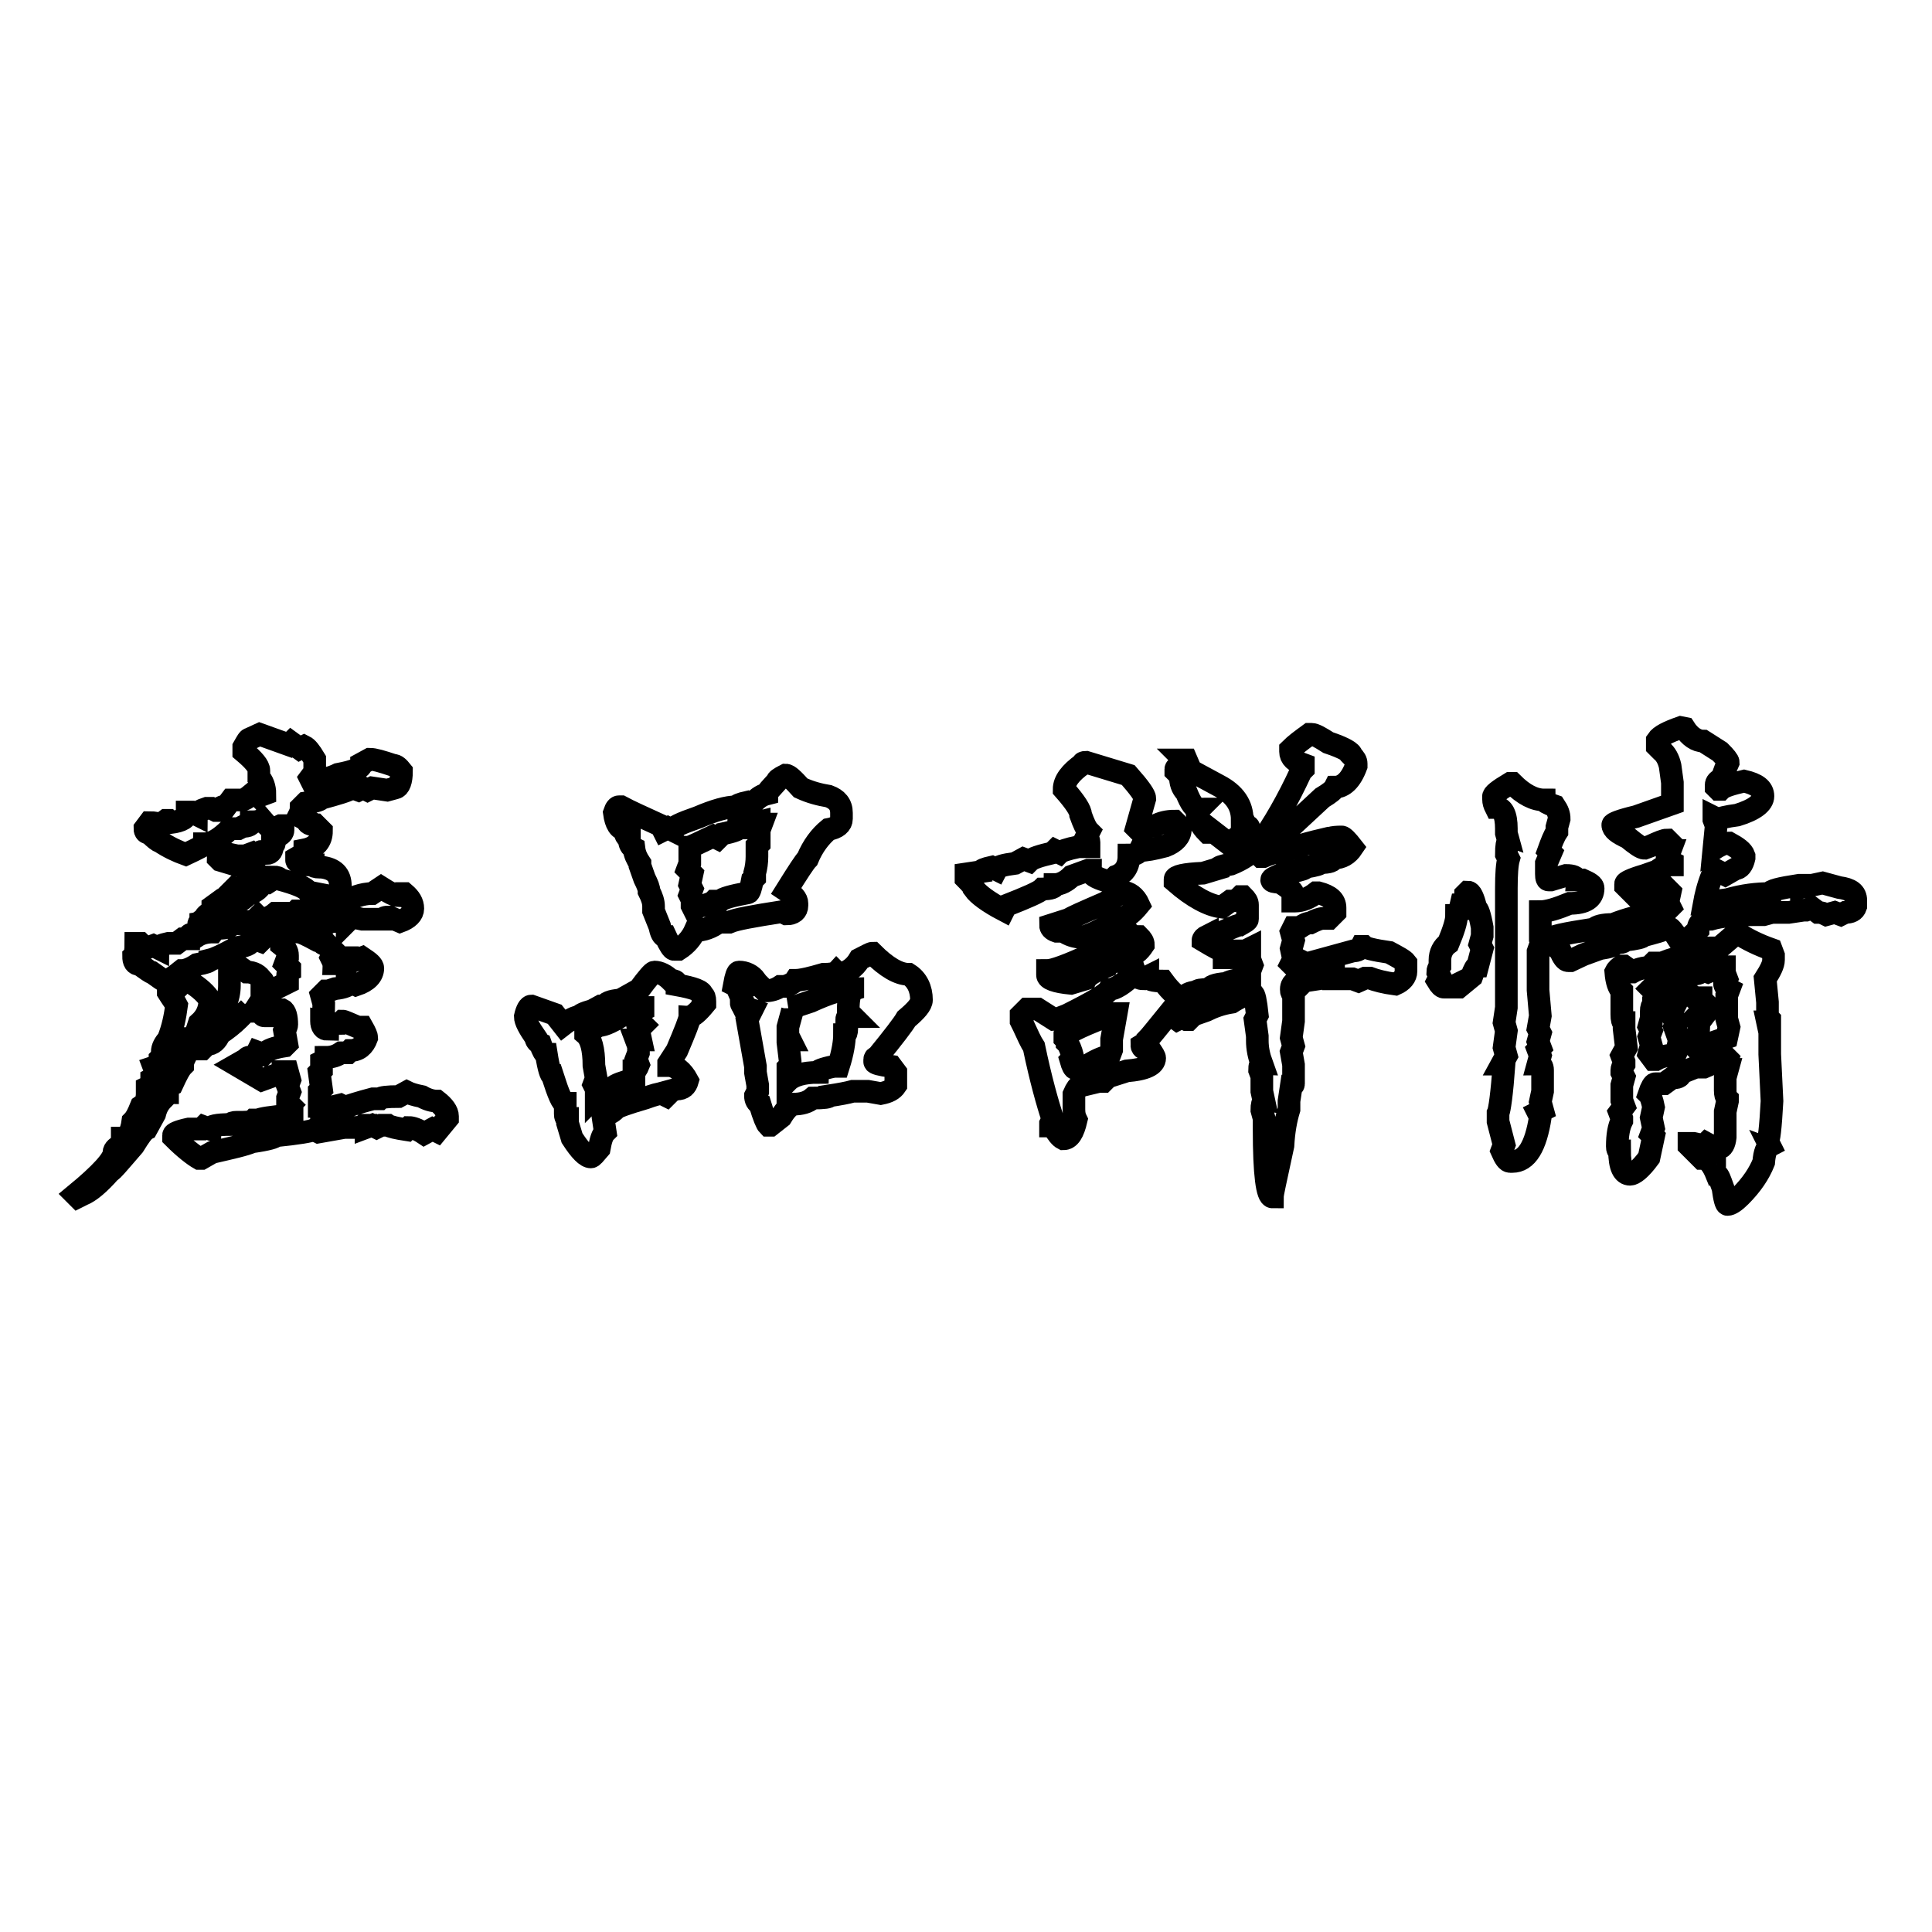 <?xml version="1.0" encoding="utf-8"?>
<!-- Svg Vector Icons : http://www.onlinewebfonts.com/icon -->
<!DOCTYPE svg PUBLIC "-//W3C//DTD SVG 1.1//EN" "http://www.w3.org/Graphics/SVG/1.1/DTD/svg11.dtd">
<svg version="1.1" xmlns="http://www.w3.org/2000/svg" xmlns:xlink="http://www.w3.org/1999/xlink" x="0px" y="0px" viewBox="0 0 256 256" enable-background="new 0 0 256 256" xml:space="preserve">
<g><g><path stroke-width="3" fill-opacity="0" stroke="#000000"  d="M23.5,130h0.3c0.2,0,0.3,0.1,0.3,0.3l0.3-0.3h0.6c1.5,0.9,2.4,1.8,2.8,2.5c0,1.3-0.5,2.3-1.4,3.1c-0.4,1.3-0.7,2-1.1,2v0.6c-0.4,0.7-0.7,1.1-0.8,1.1v0.8c-0.2,0.4-0.3,0.7-0.3,1.1c-0.4,0.4-0.8,1.2-1.4,2.5c-0.4,0.2-0.6,0.6-0.6,1.1c-0.4,0-0.6,0.3-0.6,0.8c-0.6,0.6-0.9,1.2-1.1,2l-1.1,2c-0.4,0.2-0.9,0.9-1.7,2.2c-1.9,2.2-2.9,3.4-3.1,3.4c-1.5,1.7-2.7,2.7-3.7,3.1l-0.6,0.3l-0.3-0.3c3.4-2.8,5.1-4.7,5.1-5.6c0-0.4,0.4-0.7,1.1-1.1v-0.2v-0.6c0.7,0,1.2-0.7,1.4-2.2c0.4-0.4,0.7-1,1.1-2c0.6-0.4,0.8-0.9,0.8-1.7v-0.8c0.4-0.2,0.6-0.6,0.6-1.1c0.4-0.2,0.6-0.5,0.6-0.8l-0.3-0.8c0.6-0.2,0.8-0.6,0.8-1.1l0.3-0.3v-0.6c0-0.6,0.3-1.1,0.8-1.7c0.6-1.5,0.9-3,1.1-4.5c-0.2-0.4-0.6-0.9-1.1-1.7v-0.3C22.5,130.3,22.9,130,23.5,130z M50.5,117.6c1.1,0.7,1.9,1.1,2.2,1.1l0.3-0.3h0.6c0.7,0.6,1.1,1.2,1.1,2c0,0.7-0.6,1.3-1.7,1.7l-1.4-0.6c-0.6,0-0.8,0.1-0.8,0.3h-0.8h-2l-1.4-0.3l-0.6,0.6v-0.3h-0.3l-1.4,0.3H44l-0.8,0.3v-0.3l-0.3,0.3l-1.4-0.3c0,0.4-0.6,0.6-1.7,0.6h-0.6c0.2,0.2,0.3,0.5,0.3,0.8c0.4,0,1.2,0.4,2.5,1.1h0.6c0,0.4,0.3,0.6,0.8,0.6l0.8,0.8v0.3l-0.3,0.6c0.2,0.4,0.3,0.6,0.3,0.8h0.3c0.2-0.6,0.4-0.8,0.6-0.8H46v0.3l0.3-0.3h0.6l0.3,0.3l0.8-0.3c0.9,0.6,1.4,1,1.4,1.4c0,0.9-0.7,1.7-2.2,2.2l-0.6-0.3c-0.4,0.4-1.1,0.7-2.2,0.8l-0.9,0.3h-0.3l-0.6,0.6l0.3,1.1c0,1.3-0.1,2-0.3,2v0.3c0,0.7,0.3,1.1,0.8,1.1c0-0.6,0.6-0.8,1.7-0.8l0.3-0.3c0.2,0,0.8,0.3,2,0.8h0.6c0.4,0.7,0.6,1.2,0.6,1.4c-0.4,1.1-1.1,1.7-2.2,1.7l-0.3,0.3h-0.3h-0.6c-0.6,0.4-1.2,0.6-2,0.6c0,0.2-0.2,0.4-0.6,0.6v0.8v0.3l-0.3,0.3l0.3,2.2l-0.3,0.3v1.4v0.6c0.2,0,0.3,0.2,0.3,0.6c0.4-0.2,1.2-0.5,2.5-0.8l0.6,0.3c0.6-0.2,1.8-0.6,3.7-1.1h0.3h0.6c0.2-0.2,1-0.3,2.5-0.3l1.1-0.6c0.4,0.2,1,0.4,2,0.6c0.7,0.4,1.4,0.6,2,0.6c0.9,0.7,1.4,1.4,1.4,2v0.3l-1.4,1.7l-0.6-0.3l-1.1,0.6c-0.9-0.6-1.6-0.8-2-0.8l-0.3,0.3c-1.3-0.2-2.2-0.4-2.5-0.6h-0.6h-0.3l-0.6,0.3l-0.6-0.3l-0.8,0.3v-0.3h-0.3c-0.2,0.2-0.6,0.3-1.4,0.3h-0.6h-0.6l-3.4,0.6l-0.6-0.3c-0.4,0.2-2.1,0.5-5.1,0.8c0,0.2-1,0.5-3.1,0.8c-0.9,0.4-2.7,0.8-5.3,1.4l-1.4,0.8h-0.3c-0.7-0.4-1.9-1.3-3.4-2.8v-0.3c0-0.2,0.6-0.5,2-0.8h1.7l0.3-0.3l0.8,0.3c0-0.4,0.9-0.6,2.8-0.6c0-0.2,0.3-0.3,0.8-0.3h0.8c0.7,0,1.2-0.1,1.4-0.3h0.6c0.4-0.2,1.7-0.4,3.9-0.6l0.6,0.3v-0.3c-0.4,0-0.6-0.4-0.6-1.1l0.3-0.3l-0.3-0.3v-0.6l0.3-0.8l-0.3-0.8l0.3-0.8l-0.3-1.1h-0.6c0,0.2-0.2,0.3-0.6,0.3l-2.2,0.8l-3.4-2l1.4-0.8c0-0.2,0.4-0.3,1.1-0.3l0.3-0.6l0.8,0.3c0.6-0.6,1.5-0.9,2.8-1.1l0.3-0.3l-0.3-1.7c0.2-0.4,0.3-0.7,0.3-0.8c0-1.1-0.2-1.8-0.6-2c-0.2,0-0.4,0.3-0.6,0.8h-0.7h-0.8h-0.3c-0.2,0-0.3-0.2-0.3-0.6h-0.8c-0.2-0.4-0.6-0.7-1.1-1.1L33,133v0.6l-1.4,1.4c-0.7,0.7-1.6,1.4-2.5,2c-0.4,0.9-0.9,1.4-1.7,1.4l-0.6,0.6h-0.3v-0.3v-0.3c0.7-0.9,1.3-1.8,1.7-2.5c1.5-1.9,2.2-3.7,2.2-5.3V128l0.3-0.6l2,1.4c0.9,0,1.6,0.4,2,1.1c0.2,0,0.3,0.4,0.3,1.1h-0.3v0.3l0.6,0.3l2.8-1.4v-0.8c0-0.4,0.1-0.7,0.3-0.8v-0.3l-0.6-0.6l0.3-0.8v-0.3c0-0.6-0.3-1-0.8-1.4v-0.8v-0.6h-1.4c0,0.2-0.3,0.3-0.8,0.3l-0.6,0.6l-0.8-0.3h-0.3c0,0.6-0.6,0.9-1.7,1.1c0,0.2-0.3,0.3-0.8,0.3c-1.3,0.7-2.3,1.2-3.1,1.4c0,0.2-0.6,0.4-1.7,0.6c-0.9,0.6-1.6,0.8-2,0.8c-1.1,0.9-1.9,1.4-2.2,1.4c-0.2,0-0.7-0.4-1.7-1.1c-0.2,0-0.7-0.4-1.7-1.1c-0.6,0-0.8-0.4-0.8-1.1c0.2-0.2,0.3-0.7,0.3-1.7h0.3h0.3l0.6,0.6h0.3l0.8-0.3l0.6,0.3c0-0.2,0.5-0.4,1.4-0.6h1.1l0.8-0.6h0.8c0-0.4,0.1-0.6,0.3-0.6l0.6,0.3H26c0.6-0.4,1.3-0.6,2.2-0.6l0.6-0.8l0.3,0.3c0.9,0,1.5-0.2,1.7-0.6h1.4l0.6-0.3h0.8l0.6-0.6l0.3,0.3c0.7,0,1.4-0.3,2-0.8h1.4h1.1l0.3-0.3h0.8c0.4,0,0.9-0.2,1.7-0.6c0.9-0.2,1.5-0.3,1.7-0.3h0.8h0.8c1.5-0.9,2.9-1.4,4.2-1.4L50.5,117.6z M34.4,97.3l3.9,1.4l0.3-0.3l1.1,0.8l0.6-0.3c0.4,0.2,0.8,0.7,1.4,1.7v1.1v0.6l-0.6,0.8l0.3,0.6c1.5-0.4,2.6-0.7,3.4-1.1c2.1-0.4,3.1-0.8,3.1-1.4l1.1-0.6c0.6,0,1.6,0.3,3.1,0.8c0.4,0,0.7,0.3,1.1,0.8c0,1.3-0.3,2.1-0.8,2.2l-1.1,0.3l-2-0.3l-0.6,0.3l-0.6-0.3l-0.6,0.3l-0.8-0.3c-0.6,0.4-2,0.8-4.2,1.4c0,0.2-0.6,0.4-2,0.6l-0.6,0.6c0,0.4-0.1,0.7-0.3,1.1l1.1,0.6c0,0.4,0.4,0.6,1.1,0.6l0.8,0.8c0,1.3-0.7,2.2-2.2,2.5c0,0.4-0.4,0.7-1.1,1.1v0.3c0,0.2,0.4,0.4,1.1,0.6h1.1c0,0.2,0.3,0.3,0.8,0.3h0.3c1.7,0.2,2.5,1,2.5,2.5v0.3c0,0.2-0.4,0.6-1.1,1.1H44l-3.1-0.6c-0.4-0.6-1.7-1.1-3.9-1.7c0-0.2-0.3-0.3-0.8-0.3c0,0.2-0.3,0.5-0.8,0.8h-0.8c0,0.6-0.6,1.1-2,1.7c0,0.2-0.6,0.6-2,1.4l-2,1.1c0,0.6-0.7,0.9-2,1.1v0.3h-0.3c0-0.4,0.3-0.6,0.8-0.8c0-0.4,0.4-0.7,1.1-1.1v-0.6l1.1-0.8c0.6,0,0.8-0.2,0.8-0.6l0.8-0.8l0.3,0.3l1.4-1.1c0-0.4,0.5-0.7,1.4-1.1v-0.3c0-0.4-0.9-0.7-2.8-1.1l-2-0.6l-0.3-0.3c0-0.2,0.4-0.4,1.1-0.6l1.4,0.3h1.1l0.8-0.3l0.3,0.3h0.3c0.4-0.4,0.6-0.6,0.8-0.6l0.6,0.3c0.6,0,0.8-0.4,0.8-1.1c0.2,0,0.3-0.2,0.3-0.6l0.3-0.6c0.6-0.2,0.8-0.5,0.8-0.8v-0.6h-0.3c-0.4,0.2-0.7,0.3-1.1,0.3s-0.8-0.4-1.4-1.1c-0.2,0.2-0.7,0.3-1.4,0.3c0,0.4-0.4,0.6-1.1,0.6l-0.6,0.3h-1.1c-1.3,1.3-2.4,2-3.4,2c0,0.2-0.8,0.6-2.5,1.4c-1.1-0.4-2.2-0.9-3.4-1.7c-0.2,0-0.7-0.4-1.4-1.1c-0.4,0-0.6-0.2-0.6-0.6l0.6-0.8c0.7,0,1.2,0.1,1.4,0.3l0.8-0.6h0.3l0.3,0.3c1.5-0.2,2.2-0.6,2.2-1.4h0.3h0.3l0.6,0.3c0-0.2,0.5-0.5,1.4-0.8H28l0.6,0.3h0.3c0.2-0.4,0.6-0.6,1.1-0.6l0.6-0.8h1.4c0.4,0,0.8-0.3,1.4-0.8h0.6l0.3,0.3l0.8-0.3c0-0.9-0.3-1.7-0.8-2.2v-0.9c0-0.6-0.7-1.4-2-2.5v-0.6c0.4-0.7,0.6-1.1,0.8-1.1L34.4,97.3z"/><path stroke-width="3" fill-opacity="0" stroke="#000000"  d="M86.7,128.8c0.7,0,1.5,0.4,2.2,1.1c0.6,0,0.8,0.2,0.8,0.6c2.2,0.4,3.4,0.8,3.4,1.4c0.2,0,0.3,0.3,0.3,0.8v0.3c-0.9,1.1-1.6,1.7-2,1.7c0,0.4-0.6,1.9-1.7,4.5l-1.1,1.7v0.3c0.9,0,1.8,0.7,2.5,2c-0.2,0.7-0.6,1.1-1.4,1.1l-1.1,0.3v0.3l-0.3,0.3l-0.6-0.3c-0.4,0-1.1,0.2-2.2,0.6c-2.4,0.7-3.8,1.2-3.9,1.4c-0.6,0.6-1.1,0.8-1.7,0.8v0.3l0.3,2c-0.4,0.4-0.6,1.1-0.8,2.2c-0.6,0.7-0.9,1.1-1.1,1.1c-0.6,0-1.4-0.8-2.5-2.5l-0.6-2v-0.6c-0.2,0-0.3-0.2-0.3-0.6v-1.4c-0.4,0-0.9-1.2-1.7-3.7c-0.2,0-0.5-0.9-0.8-2.8c-0.2,0-0.5-0.5-0.8-1.4c-0.4-0.2-0.6-0.5-0.6-0.8c-0.9-1.3-1.4-2.2-1.4-2.8c0.2-0.9,0.5-1.4,0.8-1.4l3.1,1.1l1.1,1.4c0.9-0.7,1.7-1.1,2.2-1.1c0-0.2,0.6-0.5,1.7-0.8l1.1-0.6h0.6c0-0.4,0.7-0.7,2-0.8l2.5-1.4C85.8,129.6,86.5,128.8,86.7,128.8z M83.5,134.2h-0.3H83c-1.7,1.1-2.9,1.7-3.7,1.7c-0.6,0.4-1.1,0.7-1.7,0.8v0.3c0.7,0.6,1.1,2,1.1,4.2l0.3,1.7l-0.3,0.8l0.3,0.6v0.3v0.6c0.6-0.6,1.3-0.9,2.2-1.1c0.4-0.4,1.3-0.7,2.8-1.1v-0.3v-0.8c0.2,0,0.4-0.3,0.6-0.8l-0.3-0.8l0.3-0.8v-0.6v-0.3l-0.3-0.8h0.6l-0.3-1.4l0.6-0.6c-0.2-0.2-0.4-0.7-0.6-1.7l0.6-0.3v-0.3h-0.6L83.5,134.2z M104.1,102.7c0.4,0,1,0.6,2,1.7c1.3,0.6,2.5,0.9,3.7,1.1c1.1,0.4,1.7,1.1,1.7,2.2v0.8c0,0.7-0.6,1.2-1.7,1.4c-1.1,0.9-2.1,2.2-2.8,3.9c-0.4,0.4-1.3,1.8-2.8,4.2c0.9,0.6,1.4,1.1,1.4,1.7v0.3c0,0.7-0.5,1.1-1.4,1.1l-0.6-0.3c-3.8,0.6-6.1,1-7,1.4h-1.1h-0.3c-0.9,0.7-2,1.1-3.1,1.1c-0.4,0.9-1.1,1.8-2.2,2.5h-0.6c-0.2,0-0.6-0.6-1.1-1.7c-0.4,0-0.6-0.5-0.8-1.4l-0.8-2v-0.3v-0.3c0-0.6-0.2-1.2-0.6-2c0-0.4-0.2-0.9-0.6-1.7l-0.6-1.7v-0.3c-0.4-0.6-0.7-1.2-0.8-2c-0.4-0.2-0.6-0.6-0.6-1.1v-0.3c-0.4,0-0.6-0.4-0.6-1.1c-0.7,0-1.2-0.7-1.4-2.2c0.2-0.6,0.4-0.8,0.6-0.8h0.3c1.1,0.6,2.9,1.4,5.3,2.5l0.3,0.6l0.6-0.3l0.6,0.3c0-0.4,1.1-0.9,3.4-1.7c2.1-0.9,3.8-1.4,5.1-1.4c0-0.2,0.5-0.4,1.4-0.6l0.6,0.3c0.6-0.7,1.2-1.2,2-1.4c0-0.2,0.5-0.7,1.4-1.7C102.9,103.4,103.3,103.1,104.1,102.7z M98.5,109.7h-0.6c0,0.2-0.7,0.5-2.2,0.8l-0.6,0.6l-0.6-0.3c-1.9,0.9-2.9,1.4-3.1,1.4v0.3v0.8v0.8v0.3l-0.3,0.8l0.6,0.6l-0.3,1.4l0.3,0.6l-0.3,0.8l0.3,0.6v0.8l0.3,0.6l0.6-0.6h0.6c0.7-0.2,1.2-0.4,1.4-0.6h0.8c0.4-0.4,1.6-0.7,3.7-1.1c0.2,0,0.4-0.6,0.6-1.7l0.3-0.3v-0.6c0.2-0.7,0.3-1.5,0.3-2.2v-1.4l0.3-0.3v-0.6v-0.8V110l0.3-0.8h-0.3v-0.3C99.3,109.2,98.6,109.5,98.5,109.7z M115.6,126.3c1.9,1.9,3.5,2.8,4.8,2.8c1.1,0.7,1.7,1.9,1.7,3.4c0,0.6-0.7,1.4-2,2.5c-0.4,0.7-1.7,2.4-3.9,5.1c-0.2,0-0.3,0.1-0.3,0.3v0.3c0,0.2,0.7,0.4,2.2,0.6l0.6,0.8v1.7c-0.4,0.6-1,0.9-2,1.1l-1.7-0.3h-0.6h-0.2h-0.6h-0.6c-0.7,0.2-1.8,0.4-3.1,0.6c0,0.2-0.7,0.3-2.2,0.3c-0.7,0.6-1.6,0.8-2.5,0.8c-0.6,0.2-1.1,0.7-1.7,1.7l-1.4,1.1h-0.3c-0.2-0.2-0.6-1.1-1.1-2.8c-0.4-0.2-0.6-0.6-0.6-1.1l0.3-0.6v-0.8l-0.3-1.7v-0.8l-1.1-6.2l0.3-0.6h-0.3l-0.3-0.6l0.3-0.3c-0.6-0.2-0.8-0.5-0.8-0.8h0.3l-0.6-1.4v-0.6l-0.6-0.3c0.2-1.1,0.4-1.7,0.6-1.7c0.9,0,1.7,0.4,2.2,1.1c0,0.2-0.1,0.3-0.3,0.3h-0.3v0.3h1.1l0.8,0.8c0.7,0,1.4-0.2,2-0.6h0.3h0.3c0.7-0.2,1.2-0.5,1.4-0.8c0.7,0,2-0.3,3.7-0.8c0.9,0,1.5-0.1,1.7-0.3l0.3,0.3c1.1-0.2,2.1-0.8,2.8-2C114.9,126.6,115.4,126.3,115.6,126.3z M104.7,133.6h0.3v0.3l-0.6,2.2v1.1l0.3,0.6h-0.3v0.3l0.3,2.5v0.6l-0.3,0.3v1.1v0.6c0.7-0.7,2.1-1.1,3.9-1.1c0-0.2,0.7-0.5,2.2-0.8h0.6c0.6-1.9,0.8-3.3,0.8-4.2c0.2,0,0.3-0.3,0.3-0.8V135c0-0.2,0.3-0.3,0.8-0.3l-0.6-0.6v-0.3c0-1.5,0.2-2.3,0.6-2.5v-0.3c-1.3,0-3.2,0.6-5.6,1.7L104.7,133.6z"/><path stroke-width="3" fill-opacity="0" stroke="#000000"  d="M143.9,101l5.6,1.7c1.5,1.7,2.2,2.7,2.2,3.1l-1.1,3.9l0.3,0.3c0.9-0.4,1.7-0.6,2.2-0.6c0.7-0.4,1.6-0.6,2.5-0.6l0.8,0.8v0.3c0,0.9-0.7,1.7-2,2.2c-1.5,0.4-2.6,0.6-3.4,0.6c-0.2,0.4-0.7,0.6-1.4,0.6c0,1.5-0.6,2.4-1.7,2.8c-0.4,0.4-0.8,0.6-1.4,0.6c-1.3-0.4-2-0.8-2-1.4h-0.3l-2.2,0.8H142c-0.7,0.7-1.5,1.1-2.2,1.1c0,0.4-0.6,0.6-1.7,0.6c-0.4,0.4-2,1.1-4.8,2.2l-0.3,0.6c-2.1-1.1-3.4-2.1-3.9-2.8c0-0.2-0.4-0.7-1.1-1.4v-0.6l2-0.3c0-0.2,0.5-0.4,1.4-0.6l0.6,0.3c0.2-0.4,1-0.6,2.5-0.8l1.1-0.6l0.8,0.3c0.4-0.4,1.4-0.7,3.1-1.1l0.3-0.3l0.6,0.3c0.2-0.2,1-0.5,2.5-0.8h1.4v-0.6c0-0.2-0.1-0.5-0.3-0.8l0.3-0.6c-0.4-0.4-0.7-1.1-1.1-2.2c0-0.6-0.7-1.7-2.2-3.4c0-1.1,0.8-2.2,2.5-3.4C143.4,101.1,143.6,101,143.9,101z M173.8,97.3c0.4,0,1.1,0.4,2.2,1.1c2.1,0.7,3.1,1.3,3.1,1.7c0.4,0.4,0.6,0.7,0.6,1.1v0.3c-0.7,1.9-1.7,2.8-2.8,2.8c-0.2,0.4-0.7,0.8-1.7,1.4l-4.2,3.9l-1.7,1.4c-1.3,1.5-2.2,2.2-2.5,2.2l0.3,0.3h0.3c0.9-0.4,1.7-0.6,2.2-0.6l0.3,0.3c0.4-0.6,2.2-1.2,5.6-2l0.3,0.3c0-0.4,0.6-0.6,2-0.6c0.2,0,0.7,0.5,1.4,1.4c-0.6,0.9-1.4,1.4-2.5,1.4c0,0.4-0.6,0.6-1.7,0.6c0,0.2-0.7,0.4-2,0.6c0,0.2-0.6,0.4-1.7,0.6c0,0.2-0.5,0.3-1.4,0.3c-0.9,0.4-1.4,0.6-1.4,0.8c0,0.2,0.4,0.3,1.1,0.3c1.1,0.7,1.7,1.2,1.7,1.4v1.1h0.3c0.9,0,1.9-0.4,2.8-1.1h0.3c1.5,0.4,2.2,1,2.2,2v0.6l-0.8,0.8h-0.8c-0.4,0-0.9,0.2-1.7,0.6c-0.4,0-0.8,0.2-1.4,0.6h-0.8l-0.3,0.6l0.3,1.1l-0.3,1.1l0.3,1.4l-0.3,0.6l0.3,0.3h0.3c0.4,0,0.7-0.2,0.8-0.6l0.6,0.3l6.2-1.7c0.6,0,0.9-0.2,1.1-0.6h0.3c0.2,0.2,1.3,0.5,3.4,0.8c1.1,0.6,1.9,1,2.2,1.4v1.1c0,0.7-0.5,1.3-1.4,1.7c-1.5-0.2-2.6-0.5-3.4-0.8h-0.6L180,130l-0.8-0.3h-2.5v-0.3l-3.9,0.6l-0.3,0.3l-0.6-0.3c-0.6,0.2-0.8,0.6-0.8,1.1c0,0.4,0.1,0.6,0.3,0.6v0.8v2.8l-0.3,2.2l0.3,1.1l-0.3,0.8l0.3,1.7v2.5c0,0.2-0.1,0.3-0.3,0.3l-0.3,2v1.1c-0.4,1.3-0.7,2.9-0.8,4.8l-1.1,5.1c-0.2,0.9-0.3,1.5-0.3,1.7c-0.7,0-1.1-3-1.1-9v-1.4l-0.3-1.1c0-0.7,0.1-1.1,0.3-1.1l-0.3-1.4v-0.3v-0.8v-0.3v-0.6l-0.3-0.8c0-0.6,0.1-0.8,0.3-0.8c-0.4-1.1-0.6-2.1-0.6-3.1v-0.6l-0.3-2.2l0.3-0.6c-0.2-1.9-0.4-2.8-0.6-2.8c-0.7,0-1.7,0.4-2.8,1.1c-1.3,0.2-2.4,0.6-3.4,1.1l-1.7,0.6l-0.6,0.6h-0.3l-0.6-0.3l-0.6,0.3l-1.1-0.8c-1.7,2.1-2.6,3.2-2.8,3.4c0,0.2-0.3,0.5-0.8,0.8c0,0.4,0.4,0.6,1.1,0.6c0.4,0.6,0.6,0.9,0.6,1.1c0,0.9-1.2,1.5-3.7,1.7l-2.5,0.8l-0.6,0.6h-0.6l-2.5,0.6c-0.2,0-0.5,0.4-0.8,1.1v2c0,0.6,0.1,1,0.3,1.4c-0.4,1.7-0.9,2.5-1.7,2.5c-0.4-0.2-0.8-0.7-1.4-1.7h-0.3v-0.3l0.3-0.6c-0.7-2.1-1.6-5.3-2.5-9.6c-0.4-0.6-0.8-1.5-1.4-2.8l-0.3-0.6v-0.8l0.8-0.8h1.4l2.2,1.4c0.2,0,0.7-0.2,1.7-0.6c3.4-1.7,5.3-2.8,5.6-3.4c0.7,0,1.9-0.7,3.4-2.2c0.2,0.6,0.6,0.8,1.1,0.8l0.6-0.3c0,0.4,0.7,0.6,2,0.6c1.1,1.5,2,2.2,2.5,2.2h0.3c0.2-0.4,0.7-0.7,1.7-0.8c0-0.2,0.6-0.3,1.7-0.3c0-0.4,0.7-0.7,2.2-0.8c0.2-0.2,1.2-0.5,3.1-0.8v-0.8l0.3-0.8l-0.3-0.8v-0.6v-0.8l-0.6,0.3h-0.3c0,0.2-0.3,0.4-0.8,0.6l-0.3-0.3h-0.3v0.6h-1.1V126c-0.4,0-1.3-0.5-2.8-1.4c0-0.2,0.2-0.4,0.6-0.6v0.3h0.3c2.2-1.1,3.6-1.7,3.9-1.7c0.7-0.4,1.1-0.6,1.1-0.8V121v-1.1c0-0.4-0.2-0.7-0.6-1.1h-0.3c-0.4,0.4-0.8,0.6-1.4,0.6l-1.1,0.8c-1.7-0.2-3.8-1.3-6.2-3.4v-0.3c0-0.4,1.2-0.7,3.7-0.8l2-0.6c0-0.2,0.6-0.4,1.7-0.6c1.5-0.6,2.7-1.4,3.7-2.5c1.9-2.6,3.8-5.9,5.6-9.8l0.3-0.3v-0.6c-1.1-0.4-1.7-0.9-1.7-1.7v-0.3c0.6-0.6,1.4-1.2,2.5-2L173.8,97.3L173.8,97.3z M149.8,123.8c0.2,0.2,0.6,0.3,1.1,0.3c0.4,0.4,0.6,0.7,0.6,1.1c-0.6,0.9-1.2,1.4-2,1.4c-0.4,0-0.8,0.3-1.4,0.8c-0.7,0-1.2,0.2-1.4,0.6c-1.7,0.7-2.6,1.3-2.8,1.7l-2,0.6c-2.1-0.2-3.1-0.6-3.1-1.1v-0.6c0.7,0,2.7-0.7,5.9-2.2l2.8-1.4c0.7,0,1.4-0.4,2-1.1H149.8z M148.7,118.2c0.9,0,1.7,0.6,2.2,1.7c-0.9,1.1-1.7,1.7-2.2,1.7c0,0.2-0.4,0.4-1.1,0.6c-1.5,0.9-2.9,1.6-4.2,2c-0.9,0-1.8-0.3-2.5-0.8H140c-0.6-0.2-0.8-0.5-0.8-0.8l2.5-0.8c0.2-0.2,1.8-0.9,4.8-2.2L148.7,118.2z M141.1,137.3v0.3l0.3,0.3v0.3c0.2,0.2,0.5,0.8,0.8,2l-0.3,0.3c0.2,0.7,0.4,1.1,0.6,1.1l1.4-0.3c1.1-0.7,2.1-1.2,3.1-1.4l0.3-0.8v-1.4l0.6-3.4h-0.3C143.8,135.7,141.7,136.7,141.1,137.3z M157.2,100.7l0.6,1.4l3.7,2c2.1,1.1,3.1,2.6,3.1,4.5c0.2,0,0.3,0.3,0.3,0.8c0.4,0,0.6,0.1,0.6,0.3l-2.5,2h-0.3l-2.2-1.7v0.3H160c-0.9-0.9-1.4-1.9-1.4-2.8l0.3-0.3c-0.6,0-1.1-0.7-1.7-2.2c-0.6-0.6-0.8-1.3-0.8-2.2l-0.6-0.6v-0.3c0-0.2,0.4-0.3,1.1-0.3l0.3-0.3V101l-0.3-0.3H157.2z"/><path stroke-width="3" fill-opacity="0" stroke="#000000"  d="M194.5,118.2c0.4,0,0.7,0.7,1.1,2.2c0.2,0,0.5,0.8,0.8,2.5v1.1l-0.3,1.1l0.3,0.6l-0.6,2.3c-0.2,0-0.5,0.5-0.8,1.4l-1.7,1.4H193v-0.3c-0.4,0.2-0.8,0.3-1.4,0.3h-0.3c-0.2,0-0.5-0.3-0.8-0.8l0.3-0.6l-0.3-0.6c0-0.2,0.1-0.5,0.3-0.8v-0.8c0-0.9,0.4-1.7,1.1-2.2c0.7-1.7,1.1-2.9,1.1-3.7c0.2,0,0.4-0.5,0.6-1.4c0.4,0,0.6-0.5,0.6-1.4L194.5,118.2z M200.1,103.8h0.3c1.5,1.5,2.9,2.2,4.2,2.2c0,0.2,0.5,0.5,1.4,0.8c0.4,0.6,0.6,1.1,0.6,1.7l-0.3,1.1v0.6c-0.4,0.6-0.7,1.4-1.1,2.5l0.3,0.3l-0.6,1.4v0.3v0.8v0.3c0,0.6,0.1,0.8,0.3,0.8h0.3l2-0.6c0.9,0,1.4,0.2,1.4,0.6h0.8c0.9,0.4,1.4,0.7,1.4,1.1c0,1.3-1,2-3.1,2c-1.7,0.7-3,1.1-3.9,1.1v0.3v2.2c0.2,0,0.3,0.4,0.3,1.1l-0.6,1.7v3.4v1.7l0.3,3.4l-0.3,1.7l0.3,0.6l-0.3,1.1l0.3,0.8l-0.3,0.3l0.3,0.8l-0.3,1.1c0.4,0,0.6,0.3,0.6,0.8v2v0.8l-0.3,1.4l0.3,1.1l-0.6,0.3l0.3,0.6c-0.6,3.9-1.8,5.9-3.7,5.9h-0.3c-0.4,0-0.7-0.5-1.1-1.4l0.3-0.8l-0.8-3.1v-1.1c0.2-0.4,0.5-2.5,0.8-6.5H199l0.6-1.1l-0.3-1.1l0.3-2.2l-0.3-1.1l0.3-2v-0.6v-1.4v-0.3v-0.3v-0.6V130v-0.3v-1.1v-0.8v-0.3V126c0-0.6,0-0.9,0-1.1v-1.7v-0.6V121v-1.1v-1.4v-0.8c0-1.9,0.1-3.2,0.3-3.9l-0.3-0.6c0-1.1,0.1-1.7,0.3-1.7l-0.3-1.1v-0.6c0-1.9-0.5-2.8-1.4-2.8c-0.2-0.4-0.3-0.7-0.3-1.1v-0.3C197.8,105.3,198.6,104.7,200.1,103.8z M223.2,96.5c0.7,1.1,1.6,1.7,2.5,1.7l2.2,1.4c0.7,0.7,1.1,1.2,1.1,1.4c-0.6,1.3-0.8,2.1-0.8,2.2c-0.6,0.2-0.8,0.5-0.8,0.8v0.3l0.3,0.3h0.3c0.4-0.4,1.4-0.7,3.1-1.1c1.7,0.4,2.5,1,2.5,2c0,0.9-1.1,1.8-3.4,2.5c-1.5,0.2-2.3,0.4-2.5,0.6l-0.6-0.3v0.3l0.3,0.8l-0.3,3.1c0.9-0.6,1.6-0.8,2-0.8c1.1,0.6,1.8,1.1,2,1.7v0.3c-0.2,0.9-0.6,1.4-1.1,1.4l-1.4,0.8l-0.6-0.3c0,0.2-0.4,0.3-1.1,0.3c-0.6,1.5-0.9,2.8-1.1,3.9h0.3c0.2-0.2,1.1-0.4,2.8-0.6c2.1-0.6,3.9-0.8,5.6-0.8c0-0.4,1.3-0.7,3.9-1.1h0.3v0.3l2.8-0.6l2.2,0.6c1.5,0.2,2.2,0.7,2.2,1.7v0.8c-0.2,0.6-0.7,0.8-1.4,0.8l-0.6,0.3l-0.8-0.3l-1.1,0.3c-0.4-0.2-0.7-0.3-1.1-0.3l-0.8-0.6l-0.8,0.3H239l-2,0.3h-2.2l-1.1,0.3h-0.8c-2.8,0-4.9,0.2-6.2,0.6c-1.1,0-1.7,0.5-1.7,1.4c-0.9,0.9-1.5,1.4-1.7,1.4h-0.8c-0.7-1.1-1.2-1.7-1.4-1.7c-0.7,0.4-1.9,0.7-3.4,1.1c0,0.2-0.8,0.4-2.5,0.6c0,0.2-0.2,0.3-0.6,0.3H214c0,0.4-0.7,0.6-2,0.8l-2.2,0.8l-1.7,0.8h-0.3c-0.4,0-0.7-0.5-1.1-1.4l-1.4-1.1v-0.3c0-0.4,2-0.8,5.9-1.4c0.4-0.4,1.2-0.6,2.5-0.6c1.7-0.7,3.9-1.3,6.7-1.7l0.6-0.3l0.3-0.3l-0.3-0.6l0.3-1.4l-0.3-0.3c-0.6,0.4-1.4,0.7-2.5,0.8c0,0.2-0.1,0.3-0.3,0.3c0,0.4-0.2,0.6-0.6,0.6l-2.2-2.2v-0.3c0-0.2,0.8-0.6,2.5-1.1l1.7-0.6c0.7-0.6,1.4-0.8,2-0.8v-0.3c-0.4-0.2-0.6-0.5-0.6-0.8l0.3-0.8h-0.4v-0.3l0.3-0.8l-0.3-0.3c-0.4,0-1.1,0.3-2.2,0.8l-0.8,0.3c-0.4,0-1.1-0.5-2.2-1.4c-1.3-0.6-2-1.1-2-1.7c0-0.2,1-0.6,3.1-1.1l4.8-1.7v-0.8v-2l-0.3-2.2c-0.2-0.9-0.6-1.6-1.1-2l-0.6-0.6v-0.8c0.4-0.6,1.4-1.1,3.1-1.7L223.2,96.5L223.2,96.5z M229.9,123.8h0.6c1.1,0.7,2.5,1.4,4.2,2l0.3,0.8v0.6c0,0.6-0.4,1.4-1.1,2.5l0.3,3.1v0.6v1.1v0.3l0.3,0.3v0.3h-0.3l0.3,1.4v2v0.6v0.3l0.3,6.2c-0.2,3.6-0.4,5.3-0.6,5.3l0.3,0.6c-0.4,0.2-0.7,0.9-0.8,2.2c-0.6,1.5-1.6,3-3.1,4.5c-0.7,0.7-1.3,1.1-1.7,1.1c-0.2,0-0.4-0.7-0.6-2.2c-0.4-1.1-0.6-1.7-0.8-1.7c-0.6-1.5-1.2-2.2-2-2.2l-1.7-1.7v-0.3h0.3h0.3l1.4,0.3l0.3-0.3l1.1,0.6v-0.3h0.3l0.3,0.3c0.4,0,0.7-0.5,0.8-1.4v-1.7v-1.1v-0.6l0.3-1.4v-0.3c-0.2-0.2-0.3-0.6-0.3-1.1v-1.7l0.3-1.1c-0.2,0-0.3-0.2-0.3-0.6l0.3-0.8l-0.3-0.3c-0.2,0.2-1.1,0.7-2.8,1.4h-0.3h-0.8l-2,0.8c0,0.4-0.3,0.6-0.8,0.6h-0.3l-1.1,0.8h-1.2c-0.2,0-0.5,0.5-0.8,1.4c0.2,0.2,0.4,0.7,0.6,1.7l-0.3,1.4l0.3,1.4l-0.3,0.8l0.3,0.3l-0.6,2.8c-1.1,1.5-2,2.2-2.5,2.2c-0.9,0-1.4-1-1.4-3.1c-0.2,0-0.3-0.2-0.3-0.6c0-1.5,0.2-2.6,0.6-3.4v-0.3l-0.3-0.8l0.6-0.8l-0.3-0.8v-2l0.3-1.1l-0.3-0.6v-0.3c0-0.2,0.1-0.5,0.3-0.8v-0.3l-0.3-0.8l0.6-1.1l-0.3-2.5v-0.8c-0.2,0-0.3-0.4-0.3-1.1v-0.6v-1.4v-1.1c-0.4-0.4-0.7-1.2-0.8-2.5c0.2-0.4,0.5-0.6,0.8-0.8h0.3c0.6,0.4,0.8,0.7,0.8,0.8h0.3c0.7-0.4,1.5-0.6,2.2-0.6l0.6-0.6h1.1c1.5-0.6,2.4-0.8,2.8-0.8l1.4-0.6l2-0.3l0.3-0.3h1.1L229.9,123.8z M226.3,128.8l-0.8-0.3c0,0.4-0.5,0.6-1.4,0.6c0,0.4-0.9,0.7-2.8,0.8c-0.7,0.6-1.5,0.8-2.2,0.8l-0.3,0.3l0.6,0.6l-0.3,0.8v0.8c-0.2,0-0.3,0.3-0.3,0.8v0.6h-0.3h0.3v0.3l-0.3,1.1l0.3,0.6l-0.3,0.8l0.3,1.1l-0.3,1.1l0.6,0.8h0.3c0.7-0.4,1.6-0.6,2.5-0.6c0.2-0.2,0.4-0.8,0.6-2l-0.6-1.7l0.3-0.6l-0.6-0.8v-0.8l0.3-0.6c-0.4,0-0.7-0.7-0.8-2.2l0.6-0.6c1.5,0.7,2.4,1.3,2.8,1.7h0.3h0.6c0,0.6,0.2,0.8,0.6,0.8l0.3,0.3c0,0.7-0.2,1.1-0.6,1.1l-0.3-0.3l-0.3,0.3l0.6,0.3l-0.6,0.8c0,1.9-0.2,2.8-0.6,2.8v0.3l0.3,0.3l4-1.4l0.3-1.4l-0.3-1.1v-0.8v-1.5v-0.8l0.3-0.8c-0.4-0.2-0.6-0.5-0.6-0.8l0.3-0.6l-0.3-0.8v-0.8h-0.6L226.3,128.8z"/></g></g>
</svg>